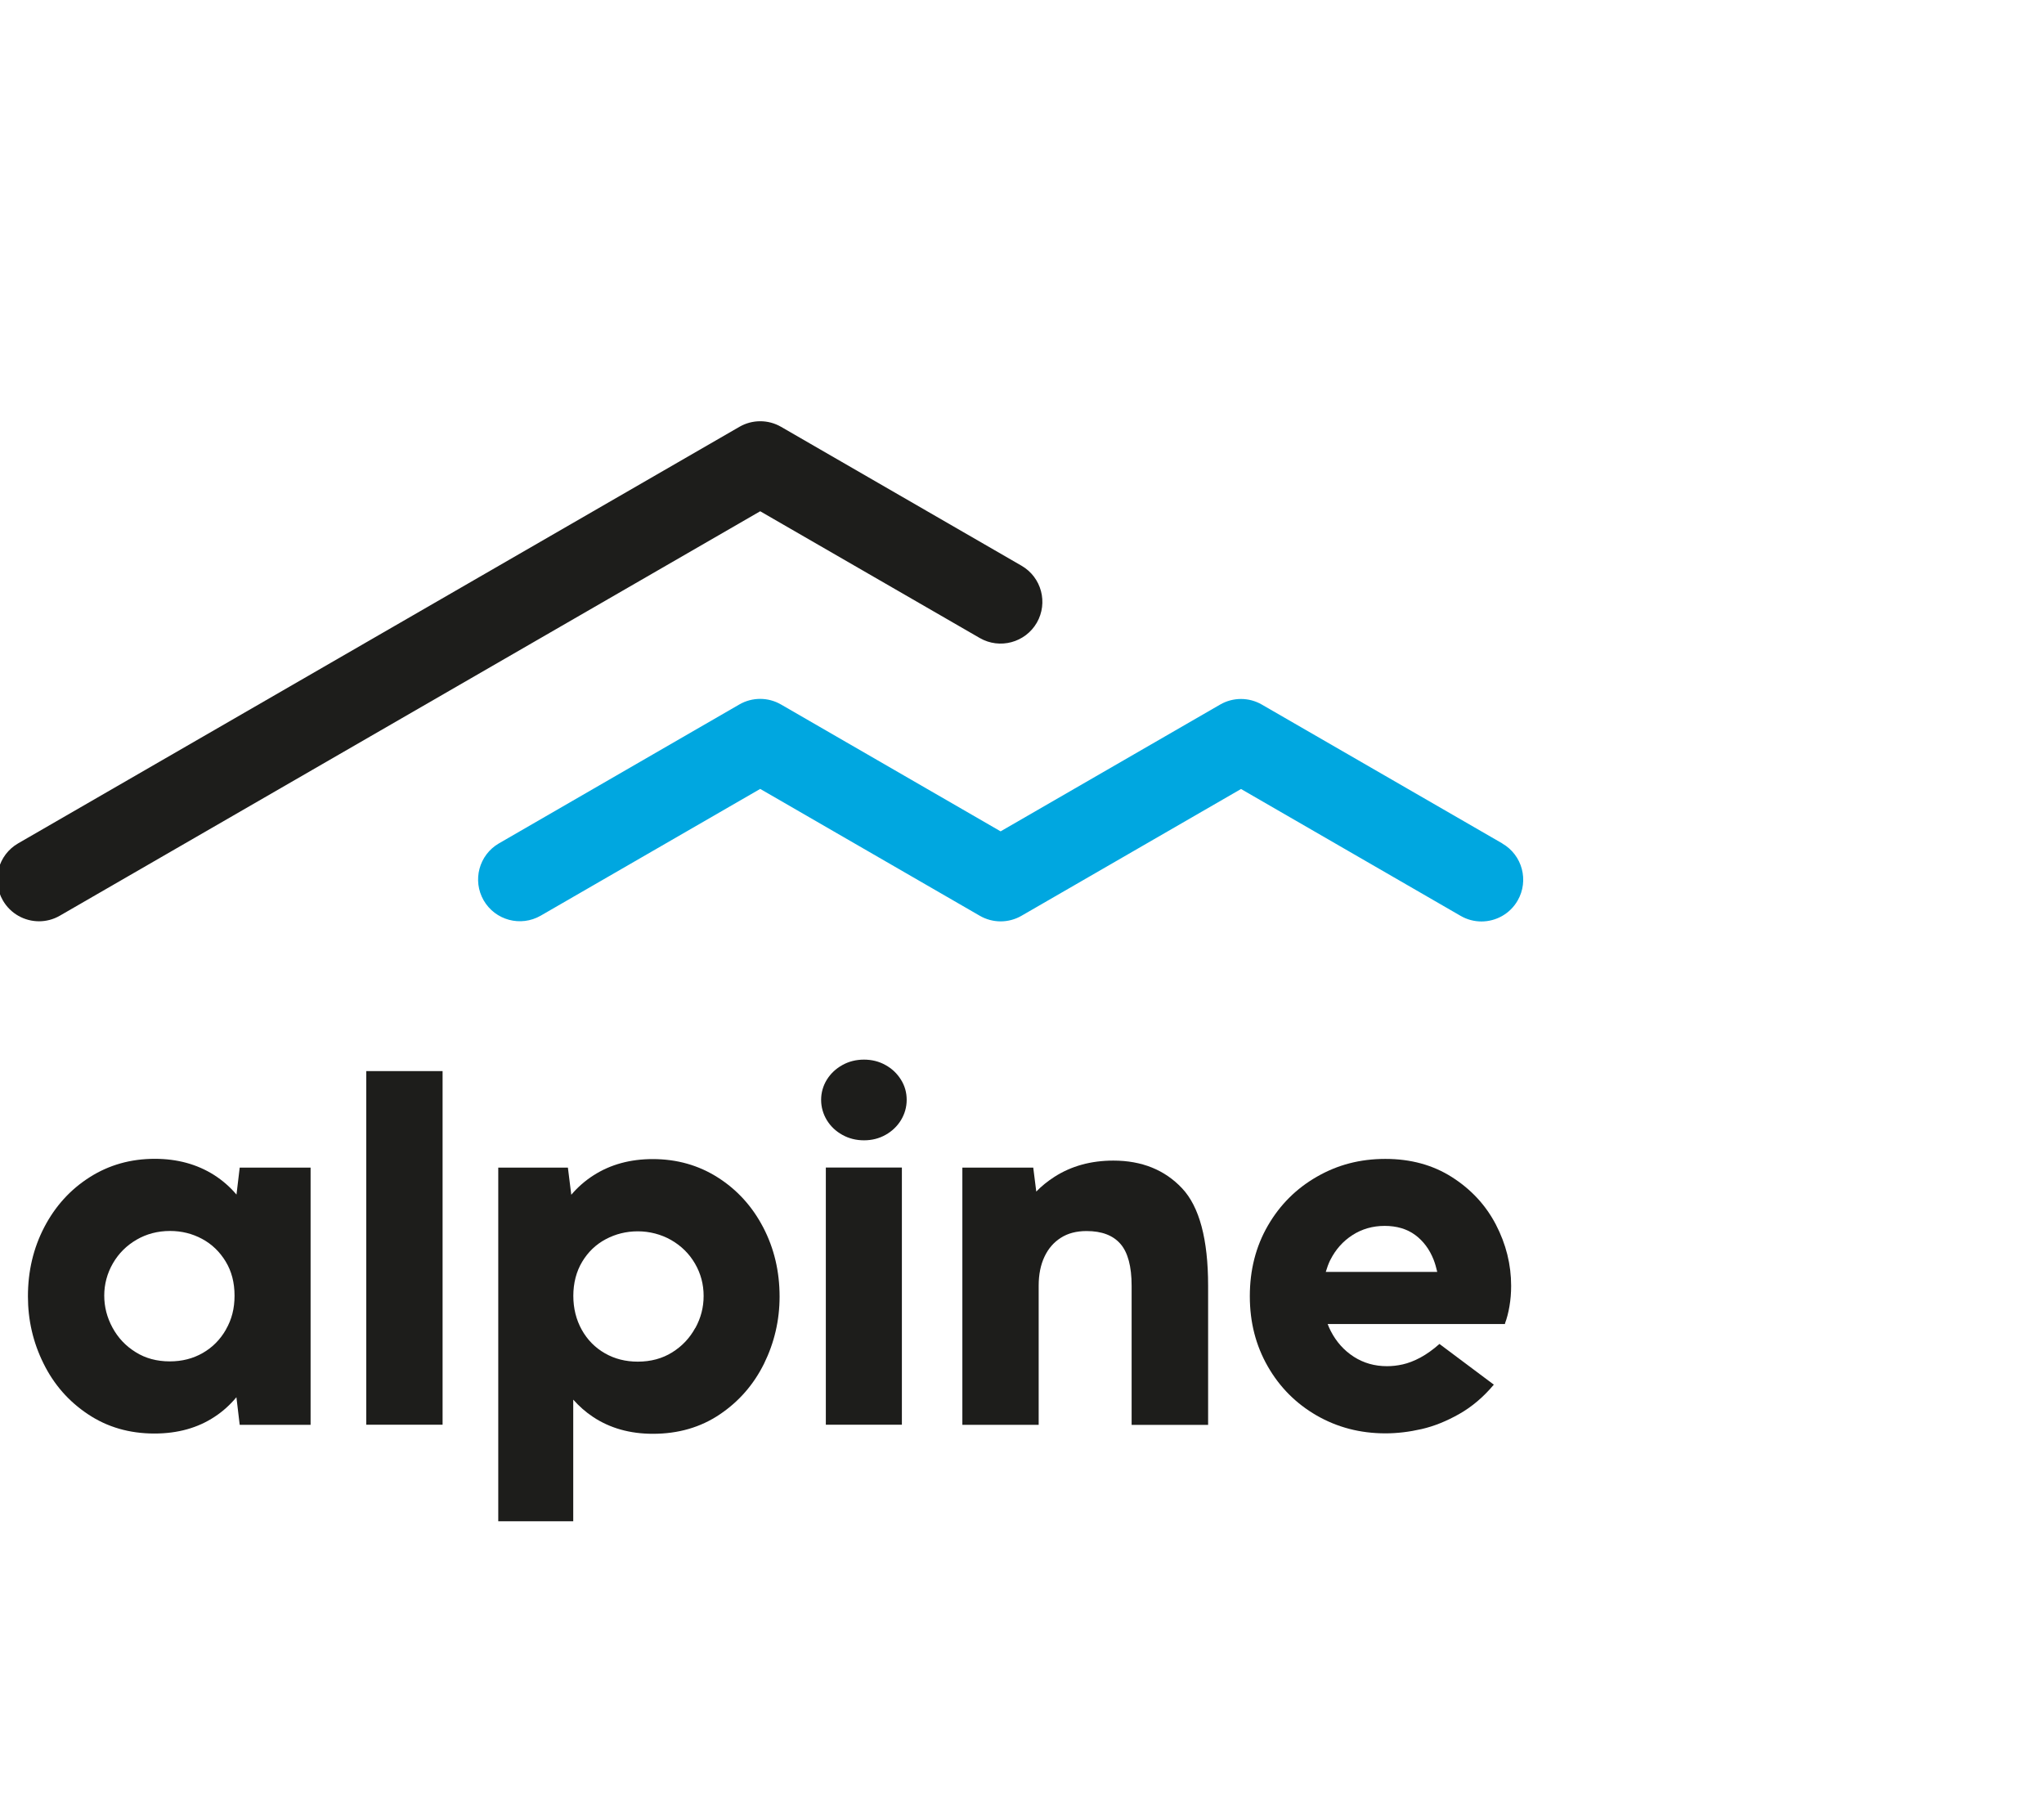 <?xml version="1.0" encoding="UTF-8"?>
<svg id="Ebene_1" xmlns="http://www.w3.org/2000/svg" viewBox="0 0 229.81 203.84">
  <defs>
    <style>
      .cls-1 {
        fill: #00a7e0;
      }

      .cls-2 {
        fill: #1d1d1b;
      }
    </style>
  </defs>
  <path class="cls-2" d="M26.58,134.27c-.73-.86-1.57-1.59-2.51-2.19-1.91-1.21-4.14-1.82-6.67-1.82-2.71,0-5.15.69-7.32,2.07-2.17,1.38-3.87,3.25-5.1,5.61-1.23,2.36-1.84,4.95-1.84,7.78,0,2.67.58,5.18,1.75,7.54,1.16,2.36,2.83,4.27,5,5.71,2.17,1.45,4.66,2.17,7.47,2.17,2.62,0,4.88-.63,6.78-1.89.92-.6,1.73-1.34,2.44-2.19l.37,3.1h7.97v-28.91h-7.97l-.36,3.02ZM25.4,149.46c-.64,1.12-1.51,2-2.61,2.63-1.1.63-2.33.94-3.7.94-1.45,0-2.73-.34-3.84-1.04-1.12-.69-1.98-1.61-2.6-2.75-.62-1.14-.93-2.34-.93-3.61s.33-2.51.98-3.63c.65-1.12,1.54-2,2.66-2.65,1.12-.65,2.38-.98,3.76-.98,1.3,0,2.5.3,3.6.89,1.1.59,1.98,1.44,2.65,2.54.67,1.1,1,2.38,1,3.84s-.32,2.68-.97,3.81Z"/>
  <rect class="cls-2" x="41.18" y="120.4" width="8.58" height="39.75"/>
  <path class="cls-2" d="M85.9,153.29c1.16-2.36,1.75-4.88,1.75-7.54,0-2.83-.61-5.42-1.84-7.78-1.23-2.36-2.93-4.23-5.1-5.61-2.17-1.38-4.61-2.07-7.32-2.07-2.52,0-4.74.6-6.65,1.82-.94.6-1.78,1.33-2.51,2.19l-.38-3.05h-7.83v39.75h8.43v-13.67c.66.74,1.39,1.39,2.22,1.94,1.91,1.27,4.16,1.9,6.74,1.9,2.84,0,5.34-.72,7.5-2.17,2.16-1.45,3.82-3.35,4.99-5.71ZM78.17,149.27c-.62,1.14-1.48,2.05-2.6,2.75-1.11.69-2.4,1.04-3.86,1.04-1.37,0-2.6-.31-3.7-.94-1.1-.63-1.97-1.51-2.6-2.64-.63-1.13-.95-2.41-.95-3.82s.33-2.72.99-3.82c.66-1.1,1.54-1.95,2.65-2.54,1.11-.59,2.31-.89,3.61-.89s2.61.33,3.75.98c1.13.65,2.03,1.53,2.68,2.65.65,1.12.97,2.33.97,3.63s-.31,2.47-.93,3.61Z"/>
  <path class="cls-2" d="M94.71,127.57c.74.41,1.55.61,2.43.61s1.69-.2,2.42-.61c.73-.41,1.31-.96,1.74-1.66.42-.7.64-1.46.64-2.28s-.21-1.57-.64-2.26c-.43-.69-1-1.24-1.74-1.65-.73-.41-1.54-.61-2.42-.61s-1.7.2-2.43.61c-.74.41-1.32.96-1.75,1.65-.42.69-.64,1.45-.64,2.26s.22,1.58.64,2.28c.43.7,1.01,1.25,1.75,1.66Z"/>
  <rect class="cls-2" x="92.85" y="131.24" width="8.55" height="28.91"/>
  <path class="cls-2" d="M122.17,138.38c1.7,0,2.97.48,3.81,1.45.83.96,1.25,2.53,1.25,4.7v15.64h8.6v-15.64c0-5.23-.98-8.89-2.93-10.96-1.95-2.07-4.53-3.11-7.72-3.11-2.52,0-4.74.61-6.65,1.84-.74.48-1.42,1.02-2.02,1.64l-.34-2.69h-7.97v28.91h8.58v-15.64c0-1.25.22-2.34.65-3.25.43-.92,1.05-1.63,1.84-2.13.79-.51,1.76-.76,2.9-.76Z"/>
  <path class="cls-2" d="M167.96,155.65l-6.12-4.58c-.72.64-1.44,1.15-2.14,1.53-.71.38-1.37.63-1.99.77-.62.14-1.21.2-1.77.2-1.38,0-2.62-.35-3.73-1.06-1.1-.71-1.96-1.67-2.59-2.89-.13-.26-.25-.52-.35-.79h19.94v-.07c.21-.56.38-1.2.5-1.92.13-.75.19-1.51.19-2.3,0-2.39-.57-4.68-1.71-6.88-1.14-2.19-2.79-3.97-4.94-5.34-2.15-1.37-4.65-2.05-7.49-2.05s-5.36.66-7.68,1.99c-2.33,1.33-4.17,3.16-5.53,5.51-1.36,2.35-2.03,4.99-2.03,7.93s.67,5.53,2.01,7.88c1.34,2.35,3.18,4.19,5.5,5.53,2.33,1.34,4.91,2.01,7.73,2.01,1.32,0,2.67-.16,4.07-.48,1.4-.32,2.81-.89,4.24-1.7,1.43-.81,2.72-1.91,3.88-3.29ZM149.57,141.63c.59-1.17,1.41-2.1,2.48-2.79,1.07-.69,2.28-1.04,3.63-1.04s2.51.34,3.43,1.02c.92.68,1.61,1.61,2.07,2.77.17.44.3.9.41,1.38h-12.53c.14-.47.3-.92.51-1.35Z"/>
  <path class="cls-2" d="M6.73,102.93l78.74-45.46,24.69,14.25c2.24,1.29,5.11.52,6.41-1.72,1.29-2.25.53-5.11-1.72-6.41l-27.03-15.61c-1.45-.84-3.24-.84-4.69,0L2.04,94.8c-2.25,1.3-3.01,4.16-1.72,6.41.87,1.51,2.45,2.35,4.07,2.35.79,0,1.6-.2,2.34-.63Z"/>
  <path class="cls-1" d="M168.91,94.81l-27.04-15.61c-1.45-.84-3.24-.84-4.69,0l-24.68,14.25-24.69-14.26c-1.45-.84-3.24-.84-4.69,0l-27.02,15.61c-2.25,1.3-3.01,4.17-1.72,6.41,1.3,2.24,4.16,3.01,6.41,1.72l24.68-14.25,24.69,14.26c1.45.84,3.24.84,4.69,0l24.68-14.25,24.69,14.26c.74.43,1.55.63,2.34.63,1.62,0,3.2-.84,4.07-2.35,1.29-2.24.53-5.11-1.72-6.41Z"/>
</svg>